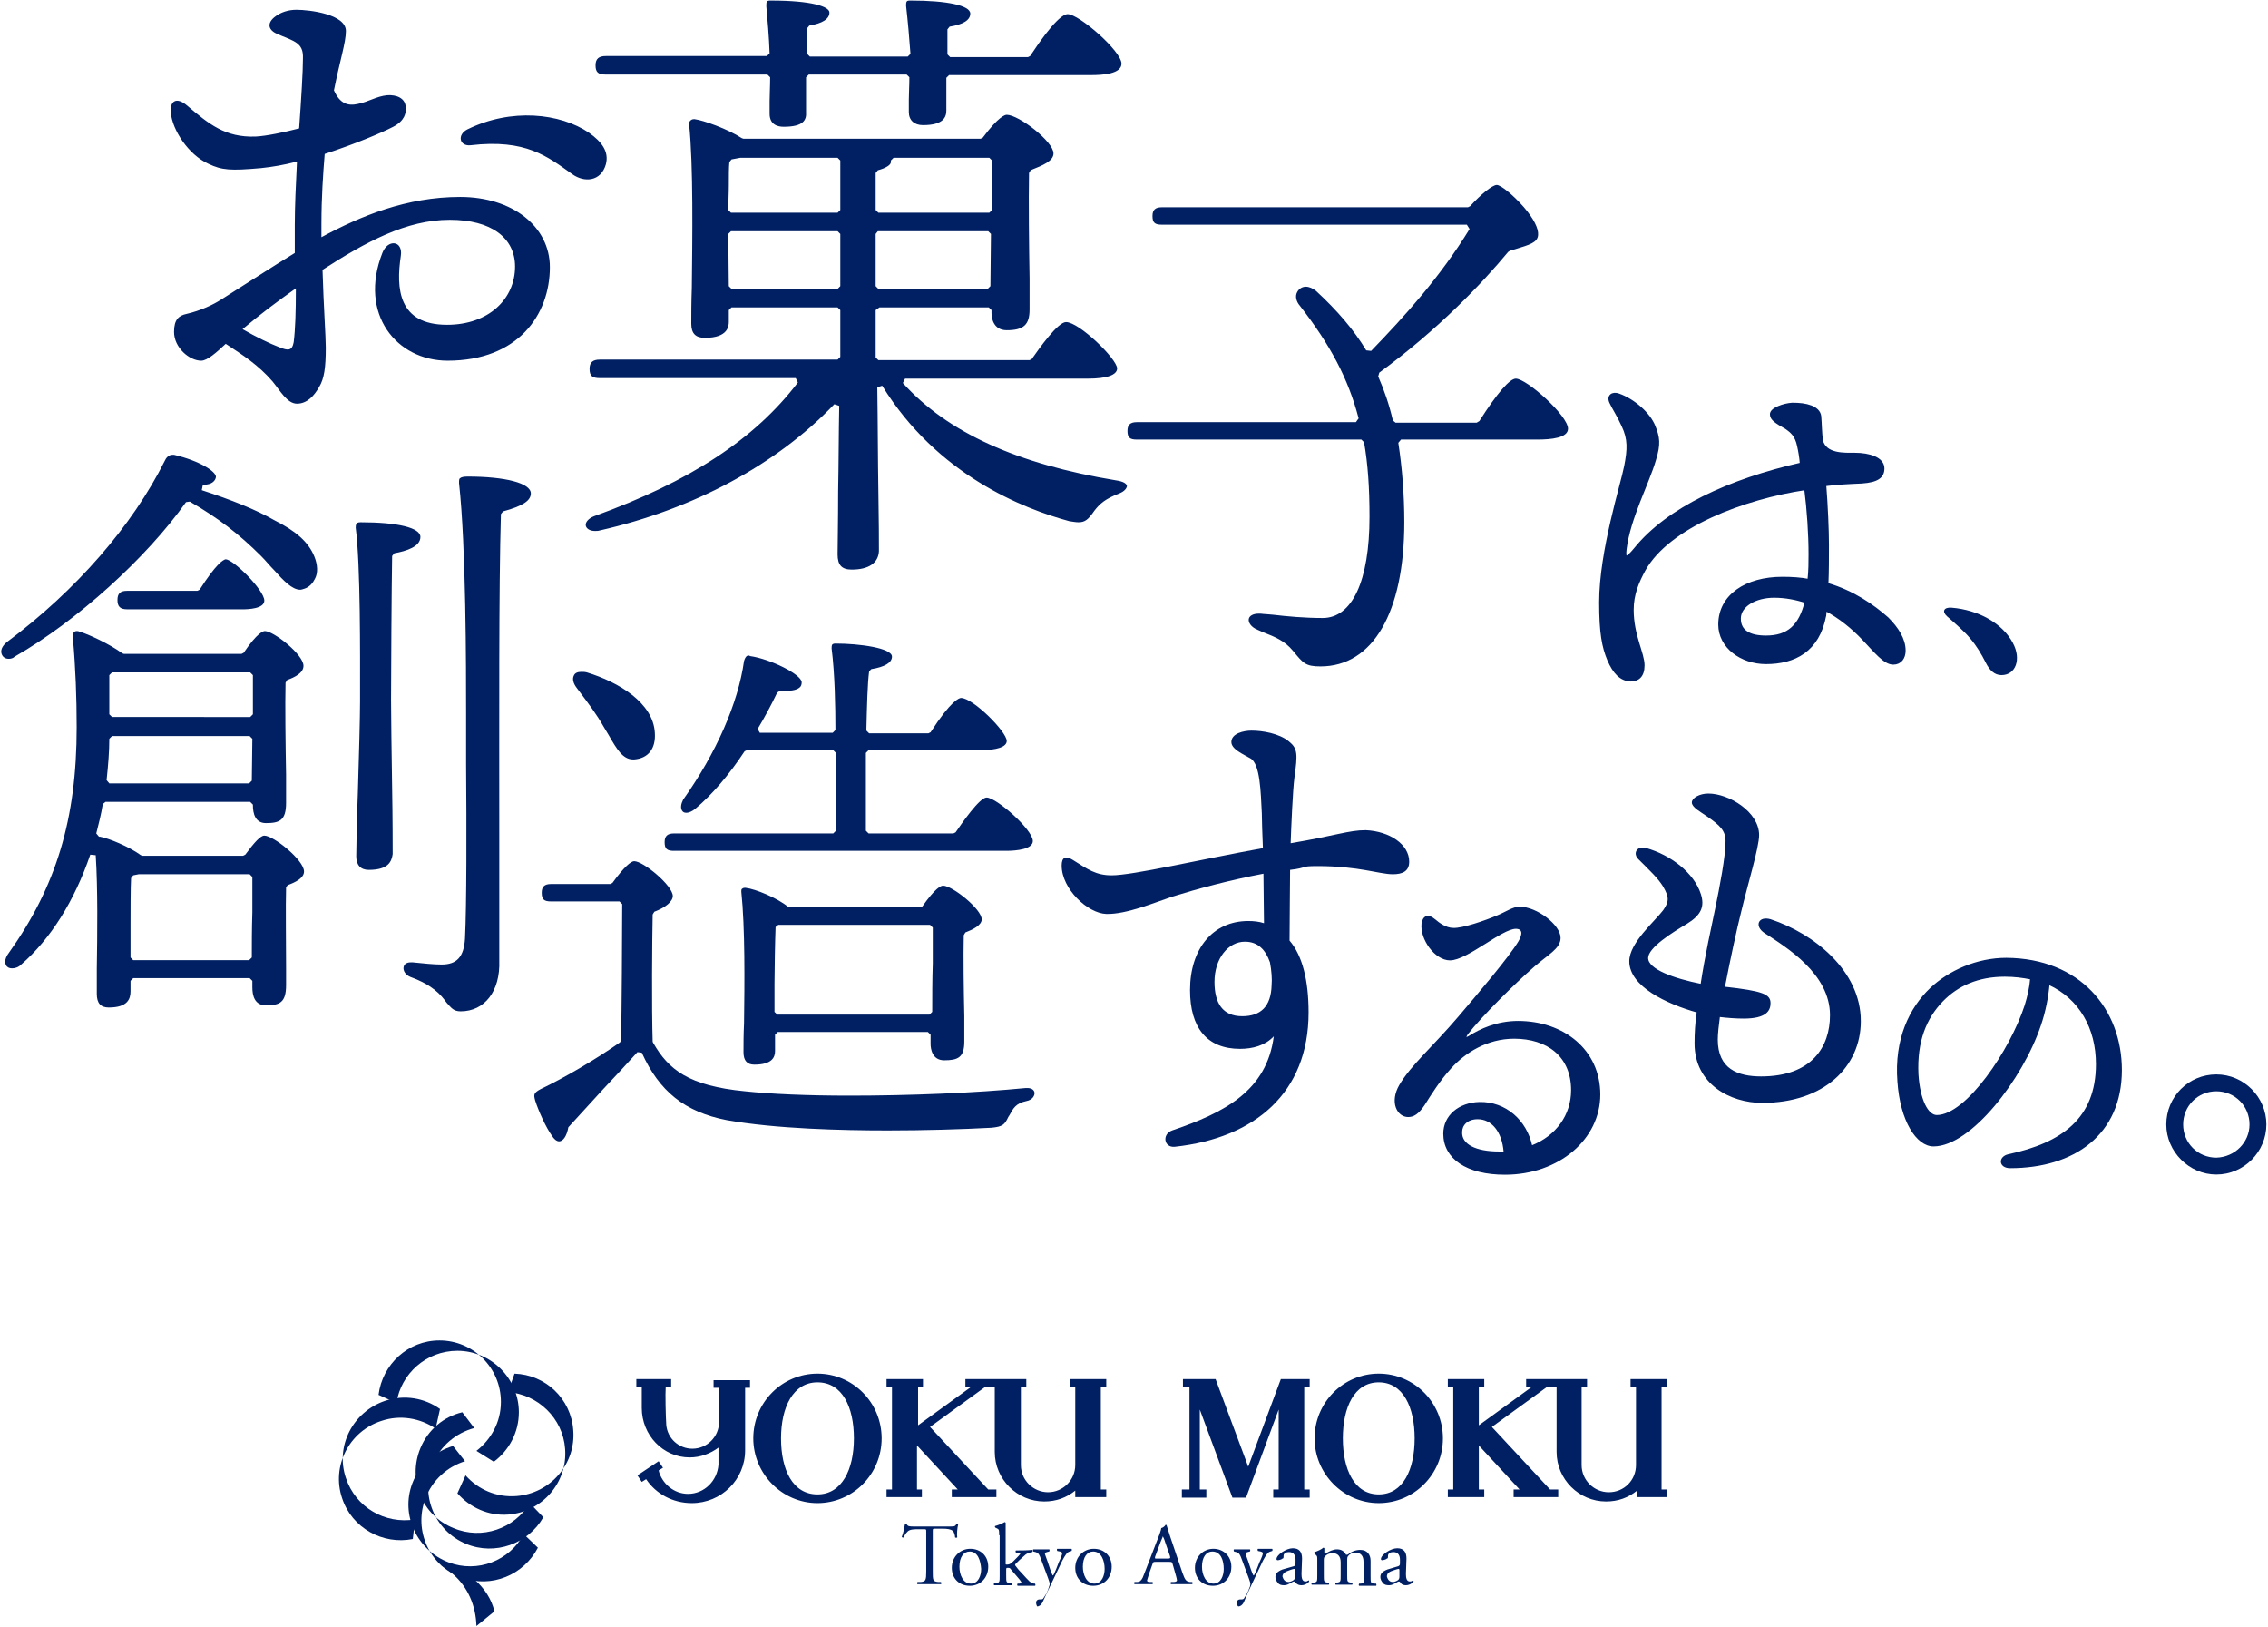 <svg version="1.1" id="レイヤー_1" xmlns="http://www.w3.org/2000/svg" x="0" y="0" viewBox="0 0 417 299" style="enable-background:new 0 0 417 299" xml:space="preserve"><style>.st0,.st2{fill:#002063}.st2{stroke:#002063;stroke-width:.269;stroke-miterlimit:10}</style><path class="st0" d="M171.5 288.8c0 1.7 0 1.9 1 2h.5c.1.1.1.4 0 .4H168.7c-.1 0-.1-.3 0-.4h.6c.9-.1 1-.3 1-2v-7.2c0-.5 0-.5-.5-.5h-.9c-.7 0-1.6 0-2 .4-.4.4-.6.7-.7 1.1-.1.1-.4 0-.4-.1.3-.7.5-1.8.6-2.4 0 0 .3-.1.3 0 .1.5.6.5 1.4.5h6.5c.9 0 1 0 1.3-.5h.3c-.2.7-.3 2-.2 2.5-.1.1-.3.1-.4 0 0-.4-.2-1-.4-1.2-.4-.3-1-.4-1.9-.4H172c-.5 0-.5 0-.5.5v7.3zM181.7 288c0 2-1.4 3.5-3.4 3.5-1.9 0-3.3-1.3-3.3-3.3 0-2 1.5-3.5 3.4-3.5s3.3 1.3 3.3 3.3m-3.4-2.8c-1.1 0-1.9 1-1.9 2.8 0 1.5.7 3.1 2.1 3.1 1.4 0 1.9-1.5 1.9-2.7-.1-1.5-.6-3.2-2.1-3.2M183.7 282.2c0-1 0-1.1-.5-1.3l-.2-.1c-.1-.1-.1-.3 0-.3.4-.1 1.2-.4 1.7-.7.1 0 .1 0 .2.1v7.5c0 .2 0 .2.3.2.4 0 .7-.2 1.1-.6l.7-.7c.5-.5.6-.7.6-.7 0-.1-.1-.1-.4-.2h-.4c-.1-.1-.1-.4 0-.4h.4c.7 0 1.7 0 2.6-.1.1.1.1.3 0 .4l-.5.1c-.3.1-.6.2-1 .6-.6.5-1.2 1.1-1.5 1.4-.2.2-.2.3-.1.4.3.4.5.7 1.1 1.3.6.7 1.2 1.3 1.5 1.6.2.2.6.3.8.4h.2c.1.1.1.4 0 .4h-3.2c-.1-.1-.1-.3 0-.4h.3c.2 0 .4-.1.4-.2s-.1-.2-.3-.5l-1.7-2c-.1-.2-.3-.2-.5-.2-.3 0-.3 0-.3.5v.9c0 1.2 0 1.3.6 1.4h.4c.1.1.1.4 0 .4h-3.2c-.1 0-.1-.3 0-.4h.4c.6-.1.6-.2.6-1.4v-7.4z"/><path class="st0" d="M190.5 294.6c0-.4.3-.6.6-.6h.3c.3 0 .4-.1.5-.3.5-.7.8-1.4.9-1.8 0-.1.2-.5.2-.7 0-.3-.1-.5-.3-1.1l-1.3-3.5c-.3-.8-.4-1.1-1-1.3l-.4-.1c-.1-.1-.1-.4 0-.4h2.9c.1 0 .1.3 0 .4l-.4.1c-.2.1-.4.1-.4.2 0 .2.4 1.2.5 1.5l.5 1.5c.1.3.4 1.1.5 1.1.1 0 .3-.5.6-1.2l.5-1.3c.4-.8.6-1.4.6-1.6 0-.1-.1-.2-.4-.3l-.5-.1c-.1-.1-.1-.4 0-.4H197c.1.1.1.3 0 .4l-.3.1c-.5.1-.8.6-1.4 1.7l-.9 1.9c-.5 1.1-1.9 3.9-2.7 5.7-.3.6-.7.8-1 .8 0 0-.2-.3-.2-.7M204.4 288c0 2-1.4 3.5-3.4 3.5-1.9 0-3.3-1.3-3.3-3.3 0-2 1.5-3.5 3.4-3.5s3.3 1.3 3.3 3.3m-3.4-2.8c-1.1 0-1.9 1-1.9 2.8 0 1.5.7 3.1 2.1 3.1 1.4 0 1.9-1.5 1.9-2.7 0-1.5-.6-3.2-2.1-3.2M215.6 287.5c-.1-.4-.2-.4-.7-.4h-2.4c-.4 0-.5 0-.6.4l-.6 1.7c-.2.7-.4 1.2-.4 1.3 0 .2.1.3.5.3h.5c.1.1.1.3 0 .4h-3.3c-.1-.1-.1-.3 0-.4h.5c.4 0 .7-.2 1-.8.3-.7.7-1.8 1.4-3.6l1.7-4.4c.2-.6.3-.9.3-1.1.4-.1.7-.4.8-.6.1 0 .2 0 .2.1.2.7.5 1.5.7 2.2l2.2 6.5c.5 1.4.7 1.6 1.4 1.7h.4c.1.1.1.3 0 .4h-3.9c-.1-.1-.1-.3 0-.4h.5c.3 0 .6-.1.6-.3 0-.2-.1-.5-.2-.9l-.6-2.1zm-3.2-1.4c-.1.4-.1.4.3.4h2c.5 0 .5-.1.4-.5l-.9-2.6c-.1-.4-.3-.8-.4-1 0 .1-.2.5-.4 1l-1 2.7zM226.4 288c0 2-1.4 3.5-3.4 3.5-1.9 0-3.3-1.3-3.3-3.3 0-2 1.5-3.5 3.4-3.5 1.8 0 3.3 1.3 3.3 3.3m-3.5-2.8c-1.1 0-1.9 1-1.9 2.8 0 1.5.7 3.1 2.1 3.1 1.4 0 1.9-1.5 1.9-2.7 0-1.5-.5-3.2-2.1-3.2M227.4 294.6c0-.4.3-.6.6-.6h.3c.3 0 .4-.1.5-.3.5-.7.8-1.4.9-1.8.1-.1.2-.5.2-.7 0-.3-.1-.5-.3-1.1l-1.3-3.5c-.3-.8-.4-1.1-1-1.3l-.4-.1c-.1-.1-.1-.4 0-.4h2.9c.1 0 .1.3 0 .4l-.4.1c-.2.1-.4.1-.4.2 0 .2.4 1.2.5 1.5l.5 1.5c.1.3.4 1.1.5 1.1.1 0 .3-.5.6-1.2l.5-1.3c.4-.8.6-1.4.6-1.6 0-.1-.1-.2-.4-.3l-.5-.1c-.1-.1-.1-.4 0-.4H233.9c.1.1.1.3 0 .4l-.3.1c-.5.1-.8.6-1.4 1.7l-.9 1.9c-.5 1.1-1.9 3.9-2.6 5.7-.3.6-.7.8-1 .8-.1 0-.3-.3-.3-.7M237.9 287.9c.2-.1.3-.2.3-.5v-.7c0-.6-.2-1.4-1.2-1.4-.5 0-1 .2-1 .7 0 .3 0 .5-.2.5-.2.2-.7.3-.9.3-.1 0-.2-.1-.2-.2 0-.8 1.8-2 3-2s1.7.7 1.7 1.9l-.1 2.8c0 .7.1 1.4.7 1.4.2 0 .3 0 .4-.1.1 0 .2-.1.2-.1.1 0 .1.1.1.2s-.6.7-1.4.7c-.4 0-.8-.1-1.1-.5-.1-.1-.2-.2-.3-.2-.1 0-.3.1-.6.3-.4.2-.7.4-1.2.4s-.9-.1-1.1-.4c-.3-.3-.5-.7-.5-1.1 0-.6.3-1 1.3-1.4l2.1-.6zm-1 2.9c.3 0 .8-.2 1-.4.2-.2.2-.4.2-.8v-1c0-.2-.1-.2-.2-.2s-.4.1-.7.2c-.9.3-1.4.6-1.4 1.2.1.3.3 1 1.1 1M250.7 287.1c0-1.1-.5-1.7-1.5-1.7-.6 0-1.1.3-1.3.6-.2.2-.2.4-.2 1v2.5c0 1.2 0 1.3.6 1.4h.3c.1.1.1.4 0 .4h-3c-.1 0-.1-.3 0-.4h.3c.6-.1.6-.2.6-1.4v-2.3c0-1.1-.5-1.7-1.5-1.7-.7 0-1.1.3-1.4.6-.2.2-.2.4-.2.9v2.5c0 1.2 0 1.3.6 1.4h.3c.1.1.1.4 0 .4h-3.1c-.1 0-.1-.3 0-.4h.4c.6-.1.6-.2.6-1.4v-2.8c0-.6 0-.7-.4-1l-.1-.1c-.1-.1-.1-.2 0-.3.4-.1 1.3-.5 1.6-.8.1 0 .1 0 .2.1v.8c0 .1.1.2.2.2.6-.4 1.4-.8 2.1-.8.8 0 1.3.3 1.7 1 .1 0 .3 0 .4-.1.6-.5 1.4-.8 2.2-.8 1.3 0 1.9.9 1.9 2v2.8c0 1.2 0 1.3.6 1.4h.4c.1.1.1.4 0 .4h-3.1c-.1 0-.1-.3 0-.4h.3c.6-.1.6-.2.6-1.4v-2.6zM257.1 287.9c.2-.1.3-.2.3-.5v-.7c0-.6-.2-1.4-1.2-1.4-.5 0-1 .2-1 .7 0 .3 0 .5-.2.5-.2.2-.7.3-.9.3-.1 0-.2-.1-.2-.2 0-.8 1.8-2 3-2s1.7.7 1.7 1.9l-.1 2.8c0 .7.1 1.4.7 1.4.2 0 .3 0 .4-.1.1 0 .2-.1.2-.1.1 0 .1.1.1.2s-.6.7-1.4.7c-.4 0-.8-.1-1-.5-.1-.1-.2-.2-.3-.2-.1 0-.3.1-.6.3-.4.2-.7.4-1.2.4s-.9-.1-1.1-.4c-.3-.3-.5-.7-.5-1.1 0-.6.3-1 1.3-1.4l2-.6zm-1 2.9c.3 0 .8-.2 1-.4.2-.2.2-.4.2-.8v-1c0-.2-.1-.2-.2-.2s-.4.1-.7.2c-1 .3-1.4.6-1.4 1.2.1.3.3 1 1.1 1M241.7 264.4c0-6.6 5.3-11.9 11.8-11.9 6.5 0 11.8 5.3 11.8 11.9 0 6.6-5.3 11.9-11.8 11.9-6.5 0-11.8-5.4-11.8-11.9m11.8 10.3c4.5 0 6.6-4.6 6.6-10.3 0-5.7-2.1-10.3-6.6-10.3s-6.6 4.6-6.6 10.3c0 5.7 2.1 10.3 6.6 10.3M197.7 274c-1.6 1.3-3.5 2-5.7 2-5 0-9.1-4.1-9.1-9.1v-12h-1.7l-10.2 7.4 10.7 11.5h1.5v1.4H175v-1.4h1.1l-7.5-8.1v8.1h.9v1.4H163v-1.4h1v-18.9h-1v-1.4h6.7v1.4h-.9v7.1l9.8-7.1h-1.1v-1.4h11.2v1.4h-1v14.4c0 2.8 2.3 5 5 5s5-2.2 5-5v-14.4h-1v-1.4h6.7v1.4h-1v18.9h1v1.4h-5.7V274zM229.1 275.3l6-16.2v14.7h-1v1.5h6.7v-1.5h-1v-18.9h1v-1.4h-5.3l-6 16.1-6-16.1h-6v1.4h1.2v18.9h-1.4v1.5h4.5v-1.5h-1.2v-14.7l6 16.2zM301 274c-1.6 1.3-3.5 2-5.7 2-5 0-9.1-4.1-9.1-9.1v-12h-1.7l-10.2 7.4 10.7 11.5h1.5v1.4h-8.2v-1.4h1.1l-7.5-8.1v8.1h1v1.4h-6.7v-1.4h1v-18.9h-1v-1.4h6.7v1.4h-1v7.1l9.8-7.1h-1.1v-1.4h11.2v1.4h-1v14.4c0 2.8 2.3 5 5 5 2.8 0 5-2.2 5-5v-14.4h-1v-1.4h6.7v1.4h-1v18.9h1v1.4H301V274zM122.4 254.9h1v-1.4H117v1.4h1v3.9c0 5 3.9 9.1 8.8 9.1 2 0 3.8-.7 5.3-1.8v3.1c-.2 3-2.6 5.4-5.6 5.4-2.6 0-4.8-1.9-5.4-4.3l.8-.5-.8-1.2-3.9 2.6.8 1.2.8-.5c1.8 2.7 4.9 4.4 8.4 4.4 5.4 0 9.8-4.3 9.8-9.7v-11.5h.9v-1.4h-6.7v1.4h1v6.3c0 2.7-2.2 4.9-4.9 4.9-2.5 0-4.6-1.9-4.8-4.4-.1-1.5-.2-5.7-.1-7M138.5 264.4c0-6.6 5.3-11.9 11.8-11.9 6.5 0 11.8 5.3 11.8 11.9 0 6.6-5.3 11.9-11.8 11.9-6.5 0-11.8-5.4-11.8-11.9m11.8 10.3c4.5 0 6.7-4.6 6.7-10.3 0-5.7-2.1-10.3-6.7-10.3-4.5 0-6.7 4.6-6.7 10.3 0 5.7 2.1 10.3 6.7 10.3M90.8 268.7c2.8-2.1 4.6-5.4 4.6-9.1 0-6.2-5.1-11.3-11.3-11.3-5.7 0-10.4 4.2-11.2 9.6l-3.3-1.5c.7-5.6 5.4-10 11.2-10 6.2 0 11.3 5 11.3 11.3 0 3.7-1.8 6.9-4.5 9l3.2 2z"/><path class="st0" d="M80.9 259c-2.8-2-6.5-2.7-10.1-1.5-5.9 2-9.2 8.3-7.2 14.2 1.8 5.4 7.2 8.5 12.7 7.6l-.4 3.6c-5.5 1.1-11.2-2-13-7.5-2-5.9 1.3-12.3 7.2-14.2 3.5-1.2 7.2-.5 10 1.4l.8-3.6zM84.1 274.5c2.3 2.6 5.7 4.2 9.4 3.9 6.2-.5 10.9-5.9 10.4-12.1-.4-5.6-5-10-10.5-10.4l1.2-3.4c5.7.2 10.4 4.6 10.8 10.4.5 6.2-4.2 11.6-10.4 12.1-3.7.3-7.1-1.2-9.4-3.8l-1.5 3.3z"/><path class="st0" d="M85 259.6c-3.4.8-6.3 3.2-7.7 6.6-2.4 5.8.3 12.4 6.1 14.7 5.2 2.2 11.2.1 14-4.6l2.5 2.6c-2.8 4.9-8.9 7.1-14.2 4.9-5.8-2.4-8.5-9-6.1-14.7 1.4-3.4 4.3-5.7 7.6-6.6l-2.2-2.9z"/><path class="st0" d="M83.3 265.8c-3.3 1-6.2 3.4-7.5 6.9-2.2 5.8.9 12.3 6.7 14.5 5.3 2 11.2-.3 13.8-5.2l2.6 2.5c-2.6 5-8.5 7.5-14 5.5-5.9-2.1-8.9-8.6-6.7-14.5 1.3-3.5 4.1-5.9 7.3-6.9l-2.2-2.8z"/><path class="st0" d="M81.1 287.7c.7.4 1.3.9 2 1.5 3 2.5 4.4 6.1 4.5 9.7l3.3-2.7c-.5-2.2-1.8-4.2-3.6-5.8-1.8-1.6-3.9-2.5-6.2-2.7"/><path d="M335.5 113.1c-1.2 6.5-5.6 8.7-10.8 8.7-4.5 0-8.5-2.9-8.5-7 0-5.3 4.9-8.5 11.5-8.5 1.7 0 3.4.1 4.9.4.2-1.8.2-3.4.2-4.8 0-3.8-.3-8.2-.8-12.1-11.4 1.7-25.2 6.9-29.7 14.9-1.2 2.2-2.2 4.5-2.2 7.4 0 4.7 2 8 2 10.2 0 2-1 2.7-2.3 2.7-1.8-.1-3-1.4-4-3.7-1-2.4-1.5-4.9-1.5-10.6 0-9.4 4-21.8 4.6-25 .6-3.1.7-5-.5-7.5-.8-1.8-1.8-3.3-2.2-4.2-.6-1.2.3-1.8 1.4-1.4 2.8 1 5.6 3.5 6.5 5.8.8 2 1 3.2.1 6.1-1.2 4.2-4.7 10.7-5.4 16.4-.2 1.8.1 2.2 1.9 0 6-7.4 17.3-12.6 30.5-15.6-.1-1.3-.3-2.4-.5-3.3-.4-2-1.3-2.7-2.3-3.4-1.8-1-2.7-1.6-2.7-2.4-.1-1 2.3-1.8 3.8-1.9 1.4 0 2.4.1 3.5.5 1.2.5 1.6 1.2 1.6 2 .1 1.1.1 2.7.3 4.2.7 2.7 4.2 2.5 6.1 2.5 2.7 0 5.2.8 5.2 2.6 0 1.5-1 2.3-3.9 2.5-2.3.1-4.5.2-6.8.5.3 3.8.5 8.3.5 11.1 0 2.5 0 4.8-.1 7.2 4.8 1.4 8.5 4 11.1 6.3 1.8 1.8 3.1 3.8 3.1 5.9 0 1.3-.7 2.3-2 2.3-1.6 0-3.3-2.2-5.5-4.5-1.9-2-4.3-4-7-5.4l-.1 1.1zm-3.4-2.5c-1.8-.6-3.8-1-5.9-1-3.5 0-6.4 1.7-6.4 4.1s1.9 3.4 4.9 3.4c4.1 0 6.3-2 7.4-6.5z" style="fill:#002063;stroke:#002063;stroke-width:.551;stroke-miterlimit:10"/><path class="st0" d="M370.1 118.2c1.6 3 .5 5.9-2.1 5.9-1.3 0-2.2-.9-2.9-2.3-.8-1.6-1.7-3.1-2.9-4.5-1-1.2-2.7-2.7-4.2-4-1-.9-.6-1.7.8-1.6 5 .4 9.4 2.9 11.3 6.5zM259.1 158.4c0 1.8-1.3 2.3-3 2.3-2.5 0-6.2-1.5-13.9-1.5-3.3 0-1.6.3-5 .7 0 3.3-.1 8.3-.1 13 2.4 2.8 3.5 7.4 3.5 13.2 0 14.8-9.9 23.1-24.6 24.7-2 .2-2.4-2.3-.5-3 9.7-3.3 17.4-7.3 18.7-17.3-1.6 1.7-3.9 2.3-6.2 2.3-6.1 0-9.2-3.9-9.2-10.8 0-7.6 4.2-12.7 10.7-12.7 1 0 2 .1 2.9.4 0-2.9-.1-6-.1-9.1-6.3 1.2-12.2 2.8-16.7 4.2-3.3 1.1-8.5 3.3-12.2 3.2-3.4-.1-8.2-4.6-8.2-8.9 0-1.5.7-1.9 2.1-1 2.7 1.7 4.2 2.8 7.1 2.8 3.9 0 16.2-2.9 27.8-5-.1-2.7-.2-5-.2-6.4-.2-3.9-.3-9.1-2.1-10.1-1.4-.8-3.5-1.7-3.5-3 0-1.6 2.3-2.1 3.7-2.1 2 0 5.1.5 6.9 2 1.6 1.3 1.6 2.3 1 6.6-.3 2.2-.6 9.2-.7 12.1 8.3-1.4 10.7-2.4 13.8-2.4 4.4.2 8 2.6 8 5.8zm-25.6 18.5c-.8-2.3-2.2-3.8-4.6-3.8-3.1 0-5.6 3.1-5.6 7.4 0 3.9 1.5 6.3 5.1 6.3 3.4 0 5.3-1.8 5.4-5.7.1-1.1 0-2.6-.3-4.2z"/><path class="st2" d="M342 187.7c0 8.3-6.7 14.9-18 14.9-5.8 0-12.3-3.4-12.3-10.8 0-1.8.1-3.7.4-5.8-5.7-1.6-12.4-4.8-12.4-9.3 0-3.3 4.6-7.2 6.2-9.3 1.2-1.7 1.1-2.6 0-4.5-.9-1.5-2.4-2.9-4.6-5.1-.9-.9-.3-2.2 1.3-1.8 4.6 1.3 8.8 4.6 10 8.4.7 2.2.1 3.7-2.5 5.3-2.7 1.6-7.2 4.4-7.2 6.4 0 2.2 4.9 3.9 9.9 4.9.8-5.3 2-10.6 2.7-14 .8-3.9 1.9-9.5 1.9-12.4 0-2-1.1-3-3.4-4.6-1.3-.9-2.8-1.7-2.8-2.5 0-.7 1.3-1.5 2.9-1.5 3.7 0 9.2 3.3 9.2 7.5 0 2.2-2 8.7-3.3 14.1-.8 3.2-2 8.7-3 13.9 7.2.8 8.4 1.4 8.4 2.9 0 1.3-.7 2.7-4.8 2.7-1.3 0-2.8-.1-4.5-.3-.2 1.6-.4 3.1-.4 4.3 0 5.5 3.8 6.9 8.1 6.9 9.4 0 12.8-5.5 12.8-11.4 0-7.7-8.1-12.6-12.1-15.2-1.8-1.2-1.1-2.9 1-2.3 7.9 2.6 16.5 9.4 16.5 18.6zM390 196.7c0 11.8-8.7 17.9-20.4 17.9-2 0-2.1-1.9-.3-2.3 9.8-2.1 16.2-6.6 16.2-16.7 0-6.6-3.1-12.1-8.8-14.7-.2 2.3-.7 5-1.6 7.6-3.3 9.8-12.8 22.1-19.6 22.1-3 0-6-4.5-6.5-11.8-.6-7.8 2.2-13.5 6-17.1 3.4-3.2 8.5-5.5 13.9-5.5 13.5.1 21.1 9.4 21.1 20.5zm-16.6-16.8c-1.5-.3-3.1-.5-4.8-.5-4.9 0-8.7 1.7-11.5 4.6-3 3.1-4.8 7.4-4.5 13.5.3 4.7 1.8 7.6 3.5 7.6 5.5 0 13.6-12 16.3-20.3.5-1.6.9-3.4 1-4.9z"/><path class="st0" d="M398.3 206.7c0-5.1 4.1-9.2 9.2-9.2s9.2 4.2 9.2 9.2-4.1 9.2-9.2 9.2c-5 0-9.2-4.2-9.2-9.2zm15.3 0c0-3.4-2.7-6.1-6.1-6.1-3.4 0-6.1 2.7-6.1 6.1s2.7 6.1 6.1 6.1c3.4-.1 6.1-2.8 6.1-6.1z"/><path class="st2" d="M263.8 169.1c.7.6 2 1.6 3.4 1.6 1.7.1 6-1.4 8.1-2.3 1.7-.7 2.9-1.6 4.1-1.6 3.1 0 7.4 3.3 7.4 5.6 0 1.9-2.3 3-4.8 5.2-3.8 3.3-9.8 9.3-12.2 12.4-.5.7-.4 1 .4.5 1.9-1.2 5-2.7 8.9-2.7 8.3 0 15 5.2 15 13.4 0 8.1-7.5 14.6-17.4 14.6-7 0-11.2-2.9-11.2-7.4 0-3.3 2.8-5.6 6.5-5.7 4.8-.1 8.6 3.3 9.6 8 4.6-1.8 7.4-5.7 7.4-10.3 0-6.3-4.5-9.6-10.6-9.6-5 0-9.1 2.6-11.7 5.5-2.1 2.3-3.7 4.9-4.9 6.8-1.1 1.6-1.9 2.1-2.9 2.1-1.9 0-3.3-2.6-1.5-5.7 2.1-3.6 6.3-7.2 10.8-12.5 3.4-4 9.3-10.9 11.1-13.9.9-1.5.7-2.5-.6-2.5-2.6 0-9 5.8-12.1 5.8-2.7 0-5.4-3.8-5.1-6.6.2-1.3 1-1.8 2.3-.7zm11.8 42.7h1c-.3-3.9-2.3-6.2-4.9-6.2-2 0-3 1.2-3 2.5-.1 2.4 2.7 3.7 6.9 3.7z"/><path class="st0" d="M156.6 104.7c-1.8 0-2.6-.8-2.6-2.8 0-1.6.1-6 .1-11.5.1-4.9.1-10.7.2-15.8l-.9-.3c-10.6 11.1-25.9 19.3-43.1 23.2-.3.1-.6.1-.9.1-.9 0-1.6-.4-1.7-1-.1-.6.5-1.3 1.5-1.7 17.7-6.4 29.6-14.2 37.5-24.6l-.4-.8h-36c-1.4 0-1.9-.4-1.9-1.7 0-1.2.6-1.7 1.9-1.7H154l.5-.5V57l-.5-.5h-19.5l-.5.5v2.1c0 .7 0 3-4.4 3-1.7 0-2.5-.8-2.5-2.6 0-1.6 0-3.9.1-6.6.1-8.9.3-22.4-.5-30.1 0-.3.1-.5.2-.6.2-.2.4-.3.7-.3h.1c1.6.2 6.1 1.8 8.7 3.5l.3.1h43.6l.4-.2c2.9-3.9 4.1-4.2 4.4-4.2 2.2 0 8.6 4.9 8.6 7.1 0 1.4-2 2.2-4 3l-.2.1-.3.5c-.1 5.1 0 13.7.1 19.4v5.7c0 2.8-1.1 3.8-4.2 3.8-2.5 0-2.8-2.3-2.8-3.2V57l-.5-.5h-20.1l-.7.5v8.7l.5.5h27.8l.4-.2c1.4-2 4.8-6.8 6.3-6.8 2.4 0 9.3 6.7 9.4 8.5 0 1.2-1.8 1.9-5.4 1.9h-33.6l-.4.8c8.2 9.1 21 14.9 39.2 17.9 1.4.2 1.9.6 2 1 0 .4-.4 1-1.4 1.4-2.6 1-3.6 1.9-4.6 3.2-1.1 1.6-1.7 2.1-2.9 2.1-.5 0-1-.1-1.7-.2-8.5-2.3-24.3-8.5-34.4-24.9l-.9.3c.1 6.5.1 13.5.2 19.2.1 5.3.1 9.4.1 10.9-.1 2.2-1.9 3.4-5 3.4zM161 43v9.6l.5.5h20.1l.5-.5.1-9.6-.5-.5h-20.3l-.4.5zm-27.1 0 .1 9.6.5.5H154l.5-.5V43l-.5-.5h-19.6l-.5.5zm29.9-13.5v.3c0 .5-.9 1.1-2.4 1.5l-.4.5v6.8l.5.5h20.4l.5-.5v-9.1l-.5-.5h-17.6l-.5.5zm-27.7-.5-1.6.3-.4.5c-.1 1-.1 2.5-.1 4.3 0 1.5-.1 3-.1 4.5l.5.5H154l.5-.5v-9.1l-.5-.5h-17.9zm8-5.7c-1 0-2.6-.3-2.6-2.4v-2.3c0-1.2.1-2.7.1-4.4l-.5-.5h-29.7c-1.4 0-1.9-.4-1.9-1.7 0-1.2.6-1.7 1.9-1.7H141l.5-.5c-.1-3-.4-6.4-.6-8.6v-.1c0-.4 0-.6.1-.8.1-.2.4-.2.8-.2 7.4 0 10.7 1.1 10.7 2.2 0 1.2-1.3 2-3.7 2.4l-.4.5v4.7l.5.5h18l.5-.5c-.2-2.8-.5-6.2-.8-8.8 0-.4 0-.6.1-.8.1-.2.4-.2.8-.2 6.6 0 10.9.9 10.9 2.4 0 1.2-1.3 2-3.8 2.4l-.4.5V10l.5.5H189l.4-.2c4.4-6.7 6.2-7.7 6.9-7.7 2.1 0 9.9 6.8 9.9 9.1 0 1.9-3.5 2.1-5.6 2.1h-26.1l-.5.5v6c0 1.2-.5 2.7-4.3 2.7-1.6 0-2.6-.9-2.6-2.4v-2.3c0-1.2.1-2.5.1-4.1l-.5-.5h-18l-.5.5v6.4c.1 1.4-.4 2.7-4.1 2.7zM242.8 122.5c-2.8 0-3.2-.6-5.1-2.9-1.5-1.8-3.2-2.5-5.5-3.4l-.9-.4c-1.3-.5-1.8-1.4-1.7-2 .1-.6.8-1 1.8-1h.4c.7.1 1.5.1 2.3.2 2.5.3 5.8.6 9.1.6 5.4 0 8.6-6.8 8.6-18.6 0-5.4-.3-9.7-1-13.7l-.5-.5H209c-1.3 0-1.7-.4-1.7-1.6 0-1.1.5-1.6 1.7-1.6h40.3l.5-.7c-1.9-7.3-5.2-13.5-10.8-20.7-.7-.8-.9-1.8-.5-2.5.3-.6.9-1 1.6-1 .6 0 1.3.3 1.9.8 3.9 3.6 6.9 7.1 9.2 10.9l.9.1c6.2-6.4 12.7-13.6 18.1-22.4l-.5-.8h-56.1c-1.3 0-1.7-.4-1.7-1.6 0-1.1.5-1.6 1.7-1.6h56.3l.4-.2c2-2.2 4.1-3.9 4.9-3.9.7 0 2.9 1.7 5 4.1 1.8 2.1 2.7 3.9 2.6 5.1-.1 1.4-1.6 1.8-4.2 2.6l-1 .3-.3.2c-4.8 5.8-12.9 14.3-23.7 22.2l-.2.7c1.1 2.5 2 5.1 2.7 8.1l.5.4h14.9l.5-.3c3.3-5.2 5.6-7.8 6.7-7.8 2 0 9.6 6.8 9.6 9.2 0 1.7-3.1 2-5.6 2h-25.1l-.5.6c.7 4.6 1.1 9.4 1.1 14.6 0 16.6-5.8 26.5-15.4 26.5zM84.7 185.9c-1.3 0-1.7-.6-2.6-1.6-1-1.4-2.5-3.2-6.6-4.7-1-.4-1.4-1.2-1.3-1.8.1-.6.6-.9 1.3-.9h.4c2 .2 3.8.4 5.3.4 2.8 0 4.1-1.4 4.3-4.8.3-6 .3-20.5.2-32.1v-9.3c0-8.4 0-30.6-1.3-42.3 0-.5 0-.8.2-.9.2-.2.7-.3 1.4-.3 6.9 0 11.6 1.2 11.6 3.1 0 1.3-1.4 2.3-5.1 3.3l-.4.5c-.4 13.8-.3 38.1-.3 59.7v22.4c.2 5.6-2.7 9.3-7.1 9.3zm-64.7-.7c-1.5 0-2.2-.8-2.2-2.5V178c.1-6.2.2-14.7-.2-20.8l-1-.1c-2.9 8.5-7.3 15.5-12.7 20.2-.5.5-1.1.7-1.7.7-.5 0-.9-.2-1.1-.6-.3-.6-.1-1.4.5-2.2 8.7-12.2 12.5-24.6 12.5-41.5 0-5.5-.2-10.9-.7-16.5 0-.5 0-.8.2-1 .1-.1.3-.2.5-.2.1 0 .3 0 .5.1 1.5.4 5.6 2.3 7.9 4l.3.1h21.6l.4-.2c2.5-3.7 3.6-4 3.9-4 1.6 0 7.1 4.3 7.1 6.4 0 1.3-1.6 2.1-3 2.6l-.3.5c-.1 4 0 11.5.1 16.9v5.2c0 3.2-1.2 3.7-3.7 3.7-2 0-2.4-1.8-2.4-3.3v-.1l-.5-.5H19.4l-.5.4c-.3 1.9-.8 3.8-1.2 5.4l.5.6h.2c1.6.3 5.3 1.8 7.5 3.4l.3.1h18.5l.4-.2c1.7-2.3 2.8-3.5 3.5-3.5 1.7 0 7.3 4.5 7.3 6.6 0 1.2-1.6 2-3 2.5l-.3.4c-.1 3.4 0 10.6 0 14.9v3.1c0 3.2-1.2 3.7-3.7 3.7-2.1 0-2.5-1.8-2.5-3.3v-1.2l-.5-.5H24.5l-.5.5v1.9c0 1.4-.5 3-4 3zm5.5-24.5-1 .2-.4.5c-.1 1.8-.1 6.4-.1 8.4v6.2l.5.5h21.3l.5-.5c0-2.1 0-5.3.1-8.3v-6.5l-.5-.5H25.5zm-5.4-24.9c0 2.3-.2 4.8-.5 7.6l.5.6h25.7l.5-.5.1-7.7-.5-.5H20.6l-.5.5zm0-11.7v7.2l.5.5H46l.5-.5v-7.2l-.5-.5H20.6l-.5.5zm47.7 35.8c-1.5 0-2.3-.9-2.3-2.5 0-1.5.1-6.5.3-11.8.2-6.5.4-13.8.4-16.6v-1.8c0-6.4.1-23.4-.8-30.2 0-.2 0-.6.2-.8.2-.2.5-.2.7-.2 6.8 0 11 1 11 2.7 0 1.8-2.6 2.6-4.8 3l-.4.5c-.1 4.9-.2 22.8-.2 26.5 0 2.5.1 9.8.2 16.2.1 5.4.1 10.6.1 12.1-.2 1.3-.7 2.9-4.4 2.9zM1.6 121.1c-.6 0-1.1-.3-1.3-.9-.2-.6 0-1.4 1-2.2 12.7-9.5 23-21.3 29-33.3.2-.5.7-1.1 1.4-1.1h.3c4.7 1.1 7.8 3.1 7.7 4.1-.1.7-.8 1.4-2.2 1.4h-.2l-.2 1c5.5 1.8 10 3.6 13.3 5.5 4 2 6.3 4 7.4 6.7.6 1.5.7 3 .1 4.1-.4.8-1 1.5-1.9 1.8-.3.1-.6.2-.8.2-1.5 0-3.1-1.7-4.8-3.6-.8-.8-1.5-1.7-2.4-2.6-4-4-7.9-7-13.1-10l-.7.1c-7.2 10.2-20.1 21.9-31.5 28.4-.3.3-.7.4-1.1.4zm21.8-9.1c-1.3 0-1.8-.5-1.8-1.7s.5-1.7 1.8-1.7h12.9l.4-.2c3-4.7 4.3-5.5 4.8-5.6 1.5.1 7.1 5.7 7.1 7.6 0 1.5-3 1.6-3.9 1.6H23.4zM102.8 209.8c-.5 0-1-.5-1.3-1-1.1-1.5-2.5-4.6-3.1-6.5-.3-1.1-.3-1.4 1-2.1 4.4-2.1 10.2-5.5 14.6-8.6l.2-.4c.1-5.6.2-19.2.2-25l-.5-.5h-12.6c-1.3 0-1.7-.4-1.7-1.6 0-1.1.5-1.6 1.7-1.6h10.9l.4-.2c2.1-2.9 3.4-4 4-4 1.7 0 7.1 4.5 7.1 6.4 0 1-1.3 2.1-3.4 2.9l-.3.5c-.1 4.7-.2 17 0 23.4l.1.2c2.8 4.9 6.5 7.9 16.9 8.9 4.7.5 11.4.8 19.2.8 11.1 0 23.2-.5 32.4-1.4h.3c.7 0 1.2.3 1.3.8.1.6-.4 1.4-1.5 1.6-1.9.4-2.4 1.3-3.1 2.6l-.2.3c-.7 1.5-1.1 1.8-3.1 2-5.5.3-12.5.5-19.1.5-8.5 0-20.6-.3-29.6-1.9-7.7-1.5-12.4-5.3-15.6-12.4l-.8-.1c-2 2.2-4.1 4.5-6.2 6.7-2.3 2.5-4.4 4.8-6.4 7l-.1.1c-.3 1.7-1 2.6-1.7 2.6zm35.9-14.1c-1.3 0-2-.7-2-2.3 0-1.4 0-3.2.1-5.3.1-7.4.2-17.5-.5-24.2 0-.2 0-.4.1-.5.1-.1.3-.2.5-.2h.2c1.8.2 5.9 1.9 7.8 3.5l.3.1h24l.4-.2c2.4-3.4 3.4-3.8 3.8-3.8 1.7 0 7.1 4.3 7.1 6.2 0 1.1-1.7 1.9-3 2.4l-.3.5c-.1 4 0 10.3.1 14.9v4.7c0 2.9-1.2 3.4-3.7 3.4-2.2 0-2.5-2.1-2.5-3v-1.7l-.5-.5H143l-.5.5v3c0 1.1-.5 2.5-3.8 2.5zm3.9-25.3c-.1 2.4-.2 8.3-.2 10.4v5.2l.5.5h28l.5-.5c0-2.7 0-5.9.1-8.9v-6.6l-.5-.5h-27.9l-.5.4zm-18.7-14c-1.3 0-1.7-.4-1.7-1.6 0-1.1.5-1.6 1.7-1.6h29.3l.5-.5v-14.3l-.5-.5h-15.9l-.4.2c-2.9 4.4-6 8-9.1 10.6-.5.4-1.1.7-1.6.7-.4 0-.6-.1-.8-.4-.3-.5-.2-1.2.2-2 6.1-8.6 10.1-17.7 11.2-25.5.3-1 .7-1 .8-1 .1 0 .2 0 .3.1 3.6.5 9.4 3.3 9.5 4.8 0 .4-.1.7-.3.9-.5.5-1.4.7-2.8.7h-.9l-.5.3c-1.2 2.5-2.4 4.7-3.6 6.7l.4.7h13.4l.5-.5c0-4.2-.1-10.3-.7-15 0-.2 0-.5.1-.7.2-.2.4-.2.7-.2 4.2 0 10.3.8 10.3 2.4 0 1.1-1.3 1.9-3.8 2.3l-.4.4c-.3 2.2-.4 6.4-.5 10.5v.4l.5.5h10.9l.4-.2c3.8-5.9 5.3-6.3 5.6-6.3 2.2 0 8.4 6.2 8.4 7.9 0 1.1-1.8 1.7-4.9 1.7h-20.5l-.5.5v14.3l.5.5h15.6l.4-.2c1.1-1.6 4.4-6.4 5.7-6.4 1.8 0 8.5 5.9 8.5 8 0 1.5-3 1.8-4.9 1.8h-61.1zm-7.5-16.8c-1.9 0-3-1.9-4.5-4.5l-.9-1.5c-1.3-2.3-2.9-4.4-4.4-6.4l-.6-.8c-.6-.8-.8-1.6-.5-2.2.2-.5.7-.7 1.4-.7.3 0 .6 0 1 .1 5.9 1.8 12.2 5.6 12.5 11.1.2 2.9-1.2 4.7-3.8 4.9h-.2zM51.1 6.3c-1.7-.7-2.1-1.9-.7-3.1 1.2-1 2.7-1.4 4.1-1.4 2.4 0 9.1.8 9.1 3.9 0 2.1-1.1 5.4-2.2 10.9 1.1 2.5 2.6 2.9 4.4 2.5 2-.4 3.4-1.4 5.4-1.6 1.7-.1 3.3.5 3.4 2.2.1 1.1-.2 2.5-2.3 3.6-2.1 1.1-7.1 3.2-12.6 5-.3 3.7-.6 8-.6 12.9v2.4c7.2-3.9 15.7-7.4 25.5-7.4 9.7 0 16.5 5.5 16.5 12.9 0 8.8-5.9 17.2-18.8 17.2-9.4 0-16.4-8.6-12-19.8 1-2.6 3.8-2.3 3.4.5-.9 6-.5 12.7 8.5 12.7 7.7 0 12.5-4.8 12.5-10.7 0-5.3-4.4-8.6-12-8.6-8 0-15.5 4.1-23.4 9.2.2 6.8.6 12.2.6 14.3 0 3.7-.3 5.7-1.2 7.2-.9 1.6-2.2 3.1-4.1 3.1-1.8 0-3.1-2.4-4.5-4.1-2.6-3-5.4-4.8-8.6-6.9-1.7 1.6-3.4 3.1-4.5 3.1-2.2 0-5-2.4-5-5.3 0-2.3.9-3 2.3-3.3 2.6-.6 4.9-1.7 6.3-2.6 4.6-2.9 9.2-5.9 13.6-8.6v-5.1c0-3.5.2-7.6.4-11.7-2.3.6-4.6 1-6.6 1.2-5.6.5-7.2.4-9.7-.8-3.7-1.7-6.6-6.2-6.9-9.4-.2-2.1 1-3 3-1.3 4 3.4 7 5.9 12.6 5.7 2-.1 5.3-.8 8-1.5.4-5.6.7-10.5.7-12.9.1-2.8-1.5-3.1-4.6-4.4zM54 62.9c.3-2.4.4-5.6.4-9.9-3.4 2.4-6.6 4.8-9.8 7.5 2.4 1.4 5.1 2.7 6.7 3.3 1.7.7 2.4.7 2.7-.9zm32.5-36.2c-2 .2-2.5-1.9-.6-2.9 8.1-4 17.1-3 22.4.6 2.4 1.7 3.7 3.5 3.1 5.8-.9 3.2-4 3.4-6.2 1.8-4.5-3.2-8.5-6.5-18.7-5.3z"/></svg>